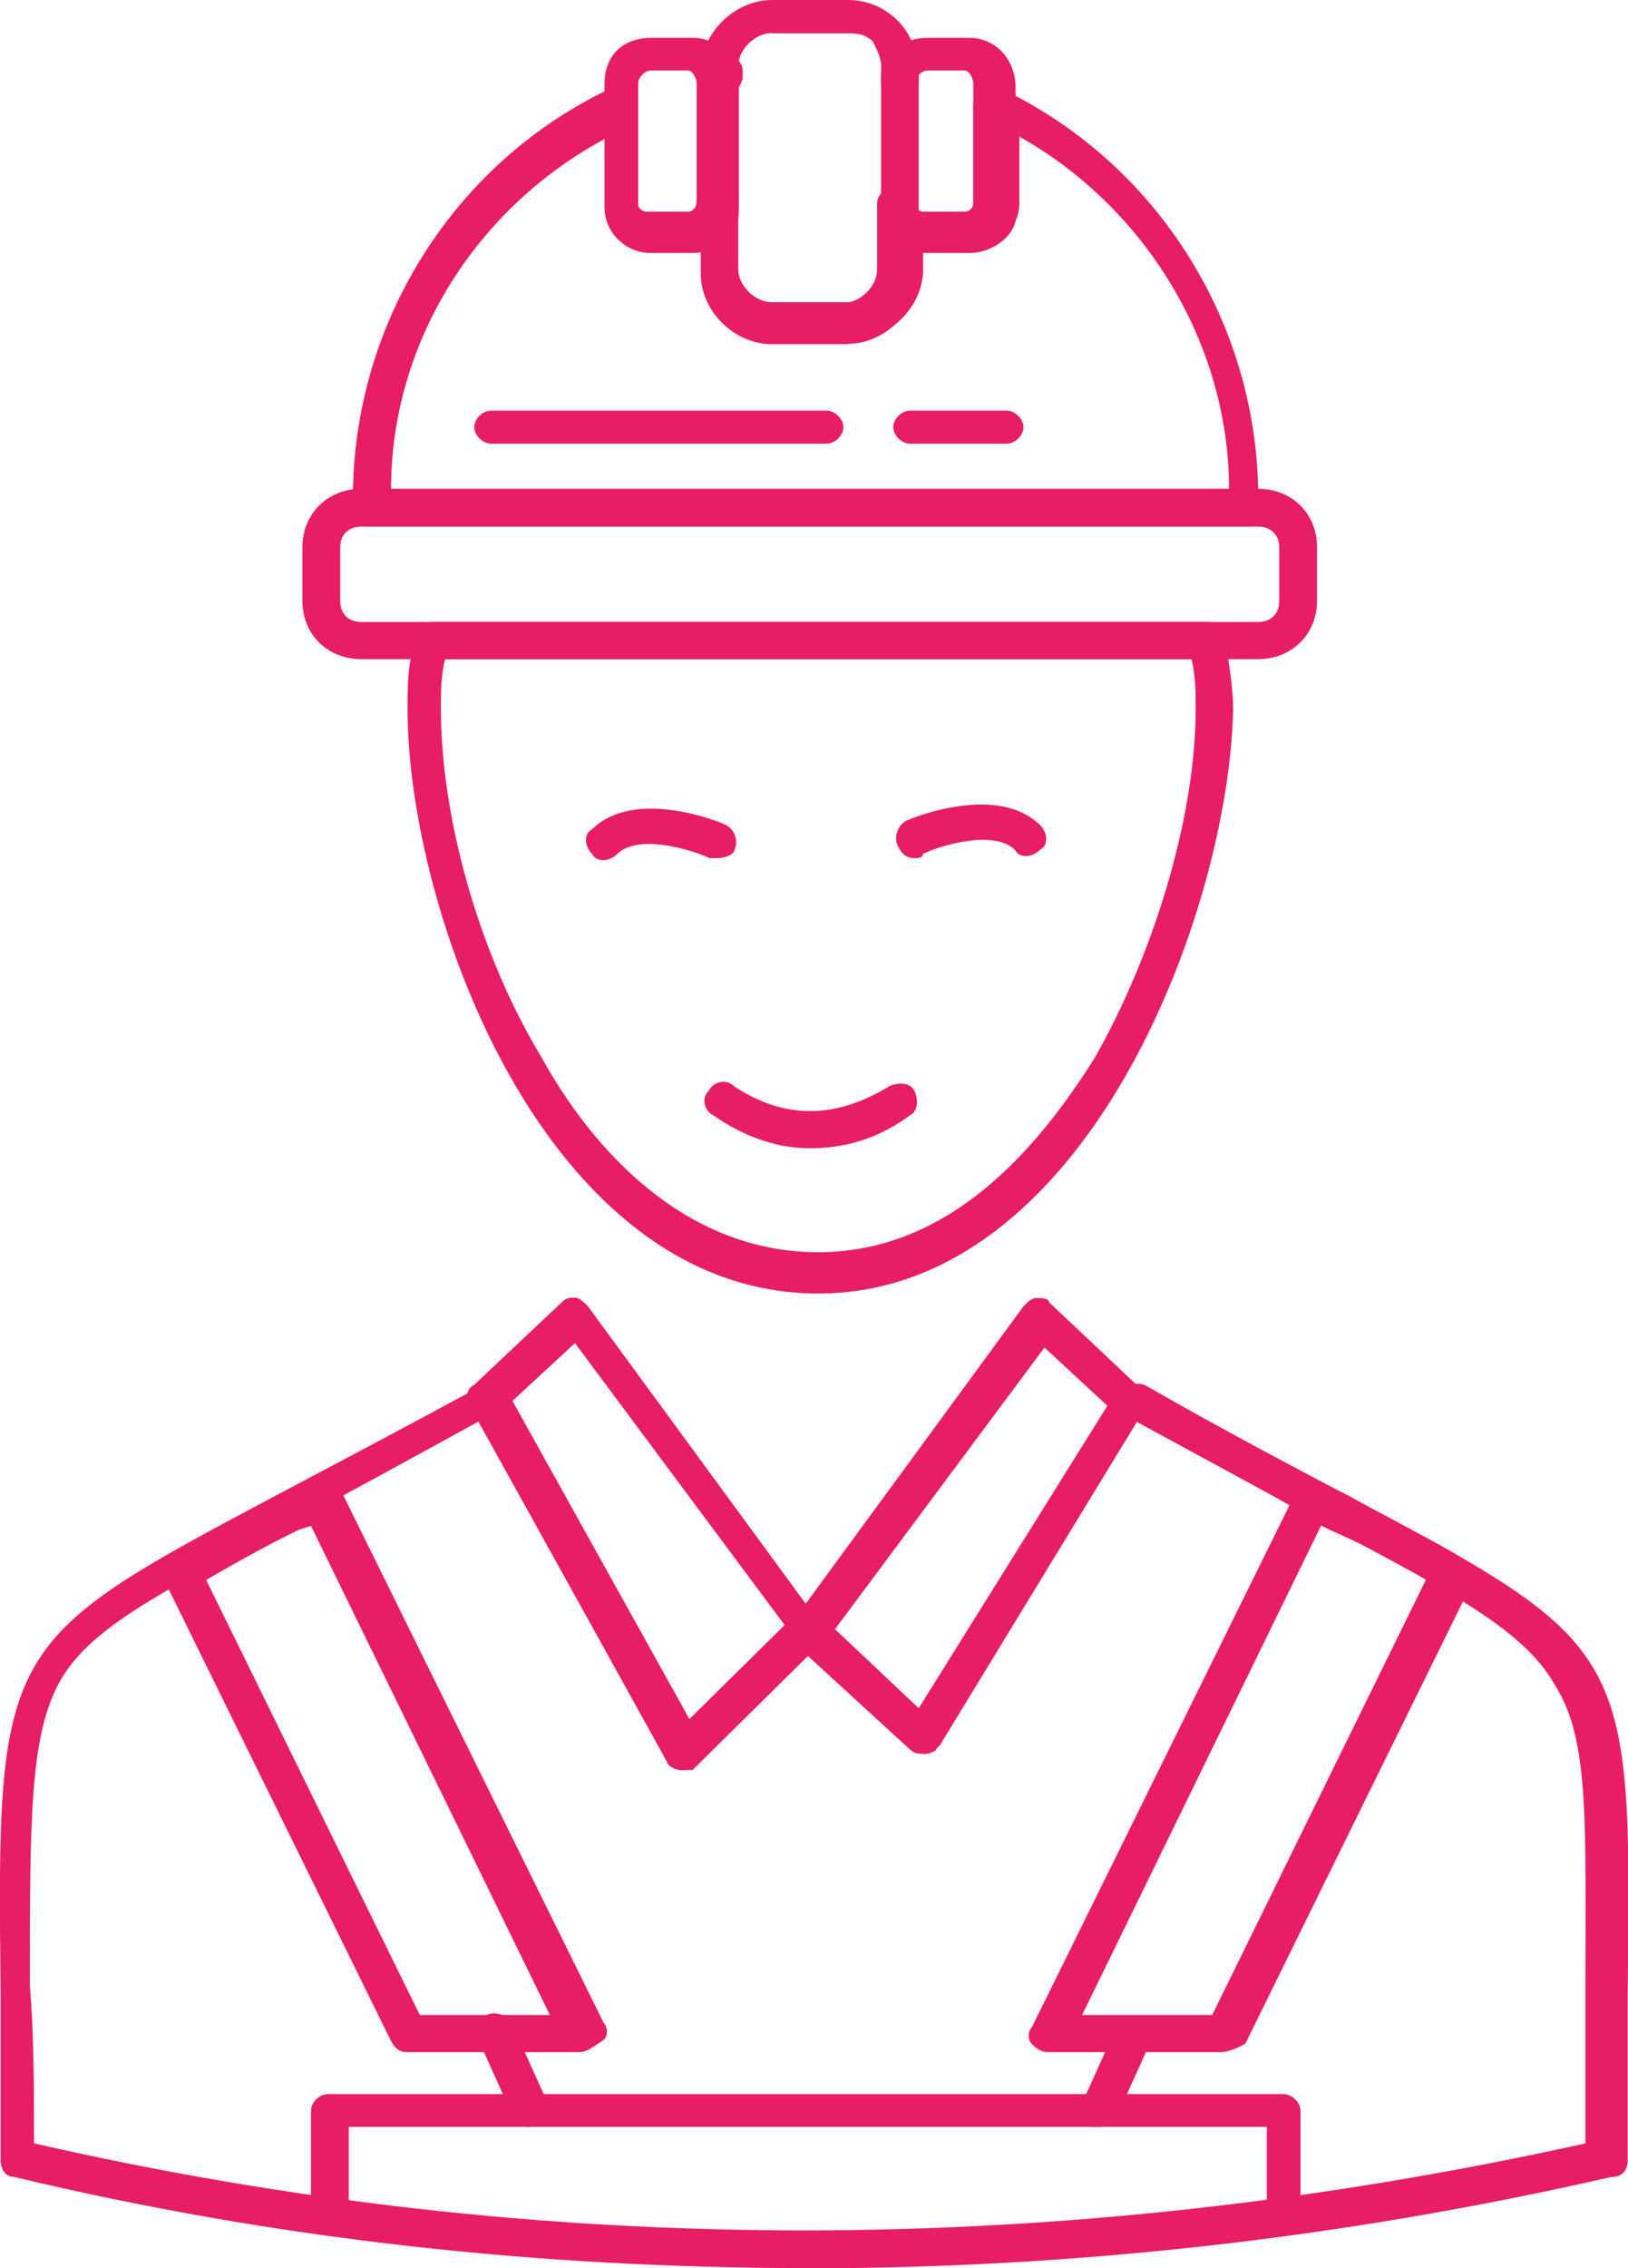 <?xml version="1.0" encoding="UTF-8"?>
<svg id="Capa_1" data-name="Capa 1" xmlns="http://www.w3.org/2000/svg" viewBox="0 0 51.25 71.36">
  <defs>
    <style>
      .cls-1 {
        fill: #e71e66;
      }
    </style>
  </defs>
  <g id="B_-_86_worker_Building_carpenter_construction_repair" data-name="B - 86, worker, Building, carpenter, construction, repair">
    <g>
      <path class="cls-1" d="M25.36,71.36c-8.45,0-16.76-.91-24.94-2.87-.26,0-.4-.26-.4-.52v-5.35c-.13-10.83,0-10.96,8.58-15.52,1.72-.91,3.96-2.09,6.6-3.52.13-.13.26-.13.4,0,.13.13.26.13.4.26l5.81,10.44,3.43-3.26c.26-.26.53-.26.79,0l3.04,2.87,6.2-10.04c.13-.26.53-.39.79-.26,2.51,1.44,4.75,2.61,6.47,3.52,8.84,4.7,8.84,4.83,8.71,15.65v5.22c0,.26-.13.52-.53.52-8.58,1.96-17.02,2.87-25.34,2.87ZM1.08,67.44c15.97,3.65,32.33,3.65,48.83,0v-4.83c0-5.22.13-7.83-.92-9.52-.92-1.7-3.04-2.87-7.26-5.09-1.58-.91-3.56-1.96-5.94-3.26l-6.2,10.17c-.13.13-.26.26-.4.26s-.4,0-.53-.13l-3.17-3-3.56,3.52c-.13.13-.26.13-.53.13-.13,0-.4-.13-.4-.26l-5.94-10.7c-2.38,1.3-4.49,2.48-6.07,3.26-4.09,2.22-6.2,3.26-7.13,4.96-.92,1.7-.92,4.3-.92,9.52.13,1.57.13,3.13.13,4.96Z"/>
      <path class="cls-1" d="M38.42,64.57h-5.41c-.26,0-.4-.13-.53-.26-.13-.13-.13-.39,0-.52l8.31-16.83c.13-.13.13-.26.4-.26h.53l.79.39c1.32.78,2.51,1.3,3.56,1.96.26.13.4.52.26.78l-7.13,14.48c-.26.13-.53.26-.79.26ZM34.07,63.4h4.09l6.73-13.7c-.79-.52-1.85-1.04-3.04-1.57l-.26-.13-7.52,15.39Z"/>
      <path class="cls-1" d="M25.36,71.36c-5.01,0-10.03-.39-15.04-1.04-.26,0-.53-.26-.53-.52v-3.39c0-.26.26-.52.53-.52h30.09c.26,0,.53.26.53.52v3.39c0,.26-.26.52-.53.52-4.88.65-10.03,1.04-15.04,1.04ZM10.98,69.27c9.5,1.3,19.27,1.3,28.9,0v-2.35H10.98v2.35ZM40.54,69.79h0Z"/>
      <path class="cls-1" d="M25.76,40.7c-8.58,0-12.93-12-12.93-18.39,0-.78,0-1.43.26-2.22,0-.26.26-.52.53-.52h24.41c.26,0,.53.26.53.52.13.78.26,1.57.26,2.22-.13,6.39-4.62,18.39-13.06,18.39ZM14.01,20.74c-.13.52-.13,1.04-.13,1.57,0,3.39,1.19,7.7,3.17,10.96,1.58,2.87,4.49,6.13,8.71,6.13s6.99-3.39,8.71-6.13c1.85-3.26,3.17-7.57,3.17-10.96,0-.52,0-1.04-.13-1.57H14.01Z"/>
      <path class="cls-1" d="M29.05,55.18c-.13,0-.26,0-.4-.13l-3.56-3.26c-.26-.26-.26-.52-.13-.78l7.26-9.91c.13-.13.26-.26.4-.26s.4,0,.4.13l2.77,2.61c.26.13.26.52.13.78l-6.47,10.57c.13.13-.13.26-.4.26q.13,0,0,0ZM26.28,51.27l2.64,2.48,5.94-9.52-1.98-1.83-6.6,8.87Z"/>
      <path class="cls-1" d="M21.53,55.7h0c-.26,0-.4-.13-.53-.26l-6.2-11.22c-.13-.26-.13-.52.13-.65l2.77-2.61c.13-.13.26-.13.4-.13s.26.13.4.26l7.26,9.91c.13.26.13.52,0,.78l-3.96,3.91h-.26ZM16.12,44.09l5.54,10.04,3.04-3-6.6-8.87-1.98,1.83Z"/>
      <path class="cls-1" d="M28.79,27c-.26,0-.4-.13-.53-.39-.13-.26,0-.65.26-.78.26-.13,2.9-1.17,4.22.13.26.26.26.65,0,.78-.26.26-.66.26-.79,0-.66-.65-2.38-.13-2.9.13,0,.13-.13.13-.26.13Z"/>
      <path class="cls-1" d="M22.59,27h-.26c-.53-.26-2.24-.78-2.9-.13-.26.26-.66.26-.79,0-.26-.26-.26-.65,0-.78,1.32-1.3,3.96-.26,4.22-.13.26.13.4.52.26.78,0,.13-.26.26-.53.26Z"/>
      <path class="cls-1" d="M22.72,3.13h0c-.26,0-.53-.26-.53-.52h0v-.13c0-.13,0-.39.13-.52.13-.13.26-.26.53-.26h0c.26,0,.53.26.53.52v.26h0c-.13.39-.4.65-.66.65Z"/>
      <path class="cls-1" d="M39.35,16.57H11.64c-.26,0-.53-.26-.53-.52v-.39c0-5.48,3.17-10.57,8.18-12.91.13-.13.4-.13.53,0,.13.13.26.26.26.52v3.13c0,.13.13.26.26.26h1.32c.13,0,.26-.13.26-.26,0-.26.26-.52.66-.52.26,0,.53.26.53.52v2.09c0,.52.53,1.04,1.06,1.04h2.38c.53,0,1.06-.52,1.06-1.04v-2.09c0-.26.26-.52.53-.52s.53.26.66.52c0,.13.13.26.26.26h1.32c.13,0,.26-.13.26-.26v-3.13c0-.26.13-.39.26-.52.13-.13.4-.13.53,0,5.01,2.35,8.18,7.44,8.18,12.91v.39c.26.26,0,.52-.26.52ZM12.3,15.39h26.39c0-4.57-2.64-8.87-6.6-11.09v2.09c0,.78-.66,1.44-1.45,1.44h-1.58v.65c0,1.17-1.06,2.22-2.24,2.22h-2.38c-1.19,0-2.24-1.04-2.24-2.22v-.65h-1.58c-.79,0-1.45-.65-1.45-1.44v-2.09c-4.22,2.22-6.86,6.52-6.86,11.09Z"/>
      <path class="cls-1" d="M28.26,3.13c-.26,0-.53-.26-.53-.52v-.26c0-.26.26-.52.53-.52h0c.13,0,.4.13.53.26.13.13.13.39.13.52h0c0,.26-.26.52-.66.52Z"/>
      <path class="cls-1" d="M39.61,20.74H11.37c-1.06,0-1.85-.78-1.85-1.83v-1.7c0-1.04.79-1.83,1.85-1.83h28.24c1.06,0,1.85.78,1.85,1.83v1.7c0,1.04-.79,1.83-1.85,1.83ZM11.37,16.57c-.4,0-.66.26-.66.65v1.7c0,.39.26.65.66.65h28.24c.4,0,.66-.26.66-.65v-1.7c0-.39-.26-.65-.66-.65H11.37Z"/>
      <path class="cls-1" d="M26.68,10.83h-2.38c-1.19,0-2.24-1.04-2.24-2.22V2.22c0-1.17,1.06-2.22,2.24-2.22h2.38c.66,0,1.19.26,1.58.65.4.39.66,1.04.66,1.56v6.39c0,1.17-1.06,2.22-2.24,2.22ZM24.3,1.04c-.53,0-1.06.52-1.06,1.04v6.39c0,.52.53,1.04,1.06,1.04h2.38c.53,0,1.06-.52,1.06-1.04V2.09c0-.26-.13-.52-.26-.78-.26-.26-.53-.26-.79-.26h-2.38Z"/>
      <path class="cls-1" d="M31.69,13.96h-3.04c-.26,0-.53-.26-.53-.52s.26-.52.53-.52h3.04c.26,0,.53.26.53.52s-.26.52-.53.52Z"/>
      <path class="cls-1" d="M26.02,13.96h-10.56c-.26,0-.53-.26-.53-.52s.26-.52.53-.52h10.56c.26,0,.53.26.53.52s-.26.52-.53.52Z"/>
      <path class="cls-1" d="M21.8,7.96h-1.32c-.79,0-1.45-.65-1.45-1.43v-3.91c0-.39.13-.78.4-1.04.26-.26.66-.39,1.06-.39h1.32c.79,0,1.45.65,1.45,1.56v3.91c0,.65-.66,1.3-1.45,1.3ZM20.48,2.22q-.13,0-.26.13s-.13.13-.13.26v3.91c0,.13.13.26.26.26h1.32c.13,0,.26-.13.26-.26v-3.91c0-.13-.13-.39-.26-.39h-1.19Z"/>
      <path class="cls-1" d="M30.51,7.96h-1.32c-.79,0-1.45-.65-1.45-1.43v-3.91c0-.39.13-.78.4-1.04.26-.26.66-.39,1.06-.39h1.32c.79,0,1.45.65,1.45,1.56v3.91c.13.65-.66,1.3-1.45,1.3ZM29.19,2.22q-.13,0-.26.13s-.13.13-.13.26v3.91c0,.13.13.26.26.26h1.32c.13,0,.26-.13.26-.26v-3.91c0-.13-.13-.39-.26-.39h-1.19Z"/>
      <path class="cls-1" d="M25.49,36.13c-1.06,0-2.11-.39-3.04-1.04-.26-.13-.4-.52-.13-.78.13-.26.53-.39.79-.13,1.58,1.04,3.17,1.04,4.88,0,.26-.13.66-.13.79.13.13.26.13.65-.13.78-1.06.78-2.11,1.04-3.17,1.04Z"/>
      <path class="cls-1" d="M18.23,64.57h-5.41c-.26,0-.4-.13-.53-.39l-7.13-14.48c-.13-.26,0-.65.26-.78.92-.52,2.11-1.17,3.43-1.83l.92-.52c.13-.13.26-.13.53,0,.13,0,.26.13.4.26l8.31,16.83c.13.13.13.39,0,.52-.4.26-.53.39-.79.39ZM13.22,63.4h4.09l-7.52-15.39-.4.13c-1.06.52-1.98,1.04-2.9,1.57l6.73,13.7Z"/>
      <path class="cls-1" d="M34.6,66.92h-.26c-.26-.13-.4-.52-.26-.78l1.06-2.35c.13-.26.53-.39.79-.26.26.13.4.52.26.78l-1.06,2.35c0,.13-.26.26-.53.26Z"/>
      <path class="cls-1" d="M16.65,66.92c-.26,0-.4-.13-.53-.39l-1.06-2.35c-.13-.26,0-.65.26-.78.26-.13.66,0,.79.26l1.06,2.35c.13.26,0,.65-.26.78q-.13.13-.26.13Z"/>
    </g>
  </g>
</svg>